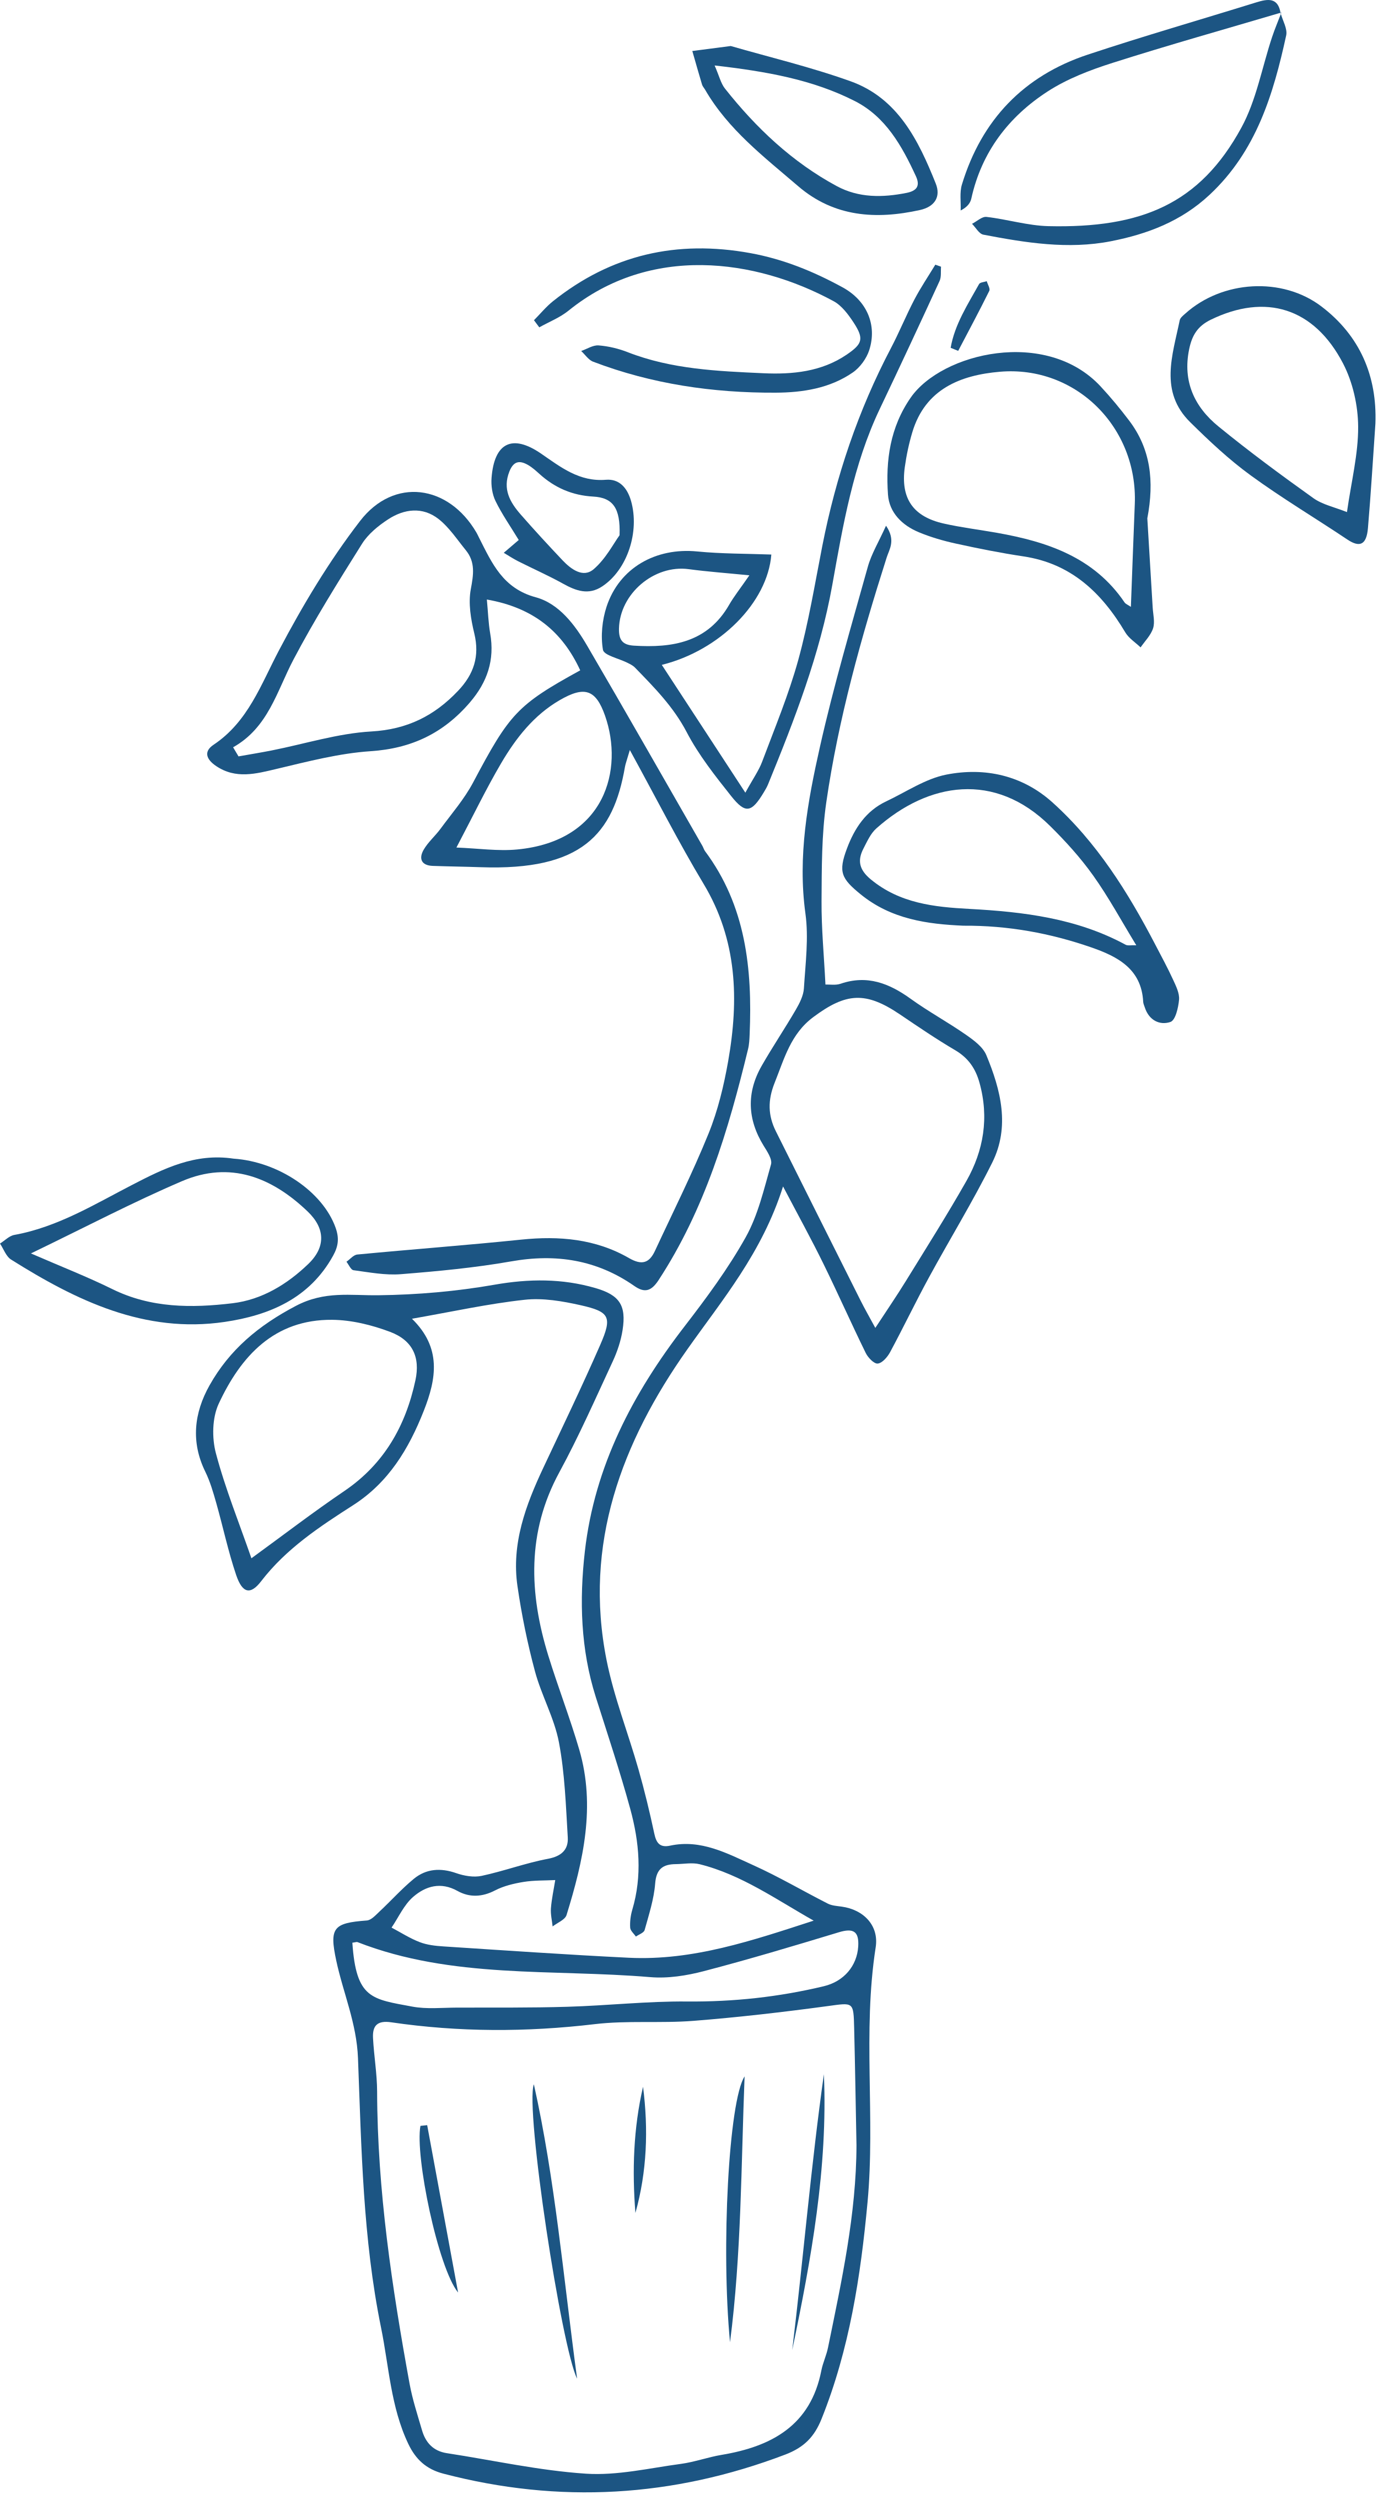 <svg width="91" height="165" viewBox="0 0 91 165" fill="none" xmlns="http://www.w3.org/2000/svg">
<path d="M51.711 78.307C50.323 82.695 47.7 85.782 45.381 89.069C41.042 95.218 38.531 101.911 40.056 109.567C40.544 112.015 41.479 114.372 42.165 116.784C42.562 118.18 42.904 119.592 43.207 121.012C43.342 121.645 43.575 121.96 44.259 121.813C46.29 121.378 48.023 122.327 49.756 123.109C51.432 123.866 53.027 124.807 54.669 125.641C54.939 125.778 55.276 125.795 55.584 125.838C57.023 126.036 58.055 127.079 57.828 128.525C56.956 134.116 57.81 139.75 57.29 145.351C56.834 150.247 56.096 155.057 54.252 159.652C53.783 160.819 53.113 161.526 51.852 162.005C44.441 164.822 36.94 165.265 29.273 163.261C28.142 162.964 27.45 162.318 26.963 161.297C25.803 158.862 25.687 156.19 25.161 153.612C23.964 147.751 23.869 141.779 23.641 135.847C23.552 133.516 22.663 131.545 22.204 129.396C21.741 127.228 22.008 126.917 24.226 126.753C24.516 126.731 24.805 126.403 25.054 126.17C25.817 125.458 26.517 124.673 27.319 124.011C28.142 123.331 29.095 123.268 30.123 123.627C30.646 123.809 31.277 123.921 31.806 123.808C33.279 123.494 34.706 122.961 36.185 122.682C37.083 122.514 37.543 122.076 37.494 121.263C37.368 119.166 37.3 117.046 36.91 114.991C36.604 113.387 35.754 111.893 35.326 110.303C34.832 108.459 34.445 106.574 34.172 104.684C33.765 101.885 34.718 99.34 35.886 96.859C37.151 94.167 38.445 91.489 39.636 88.765C40.441 86.923 40.273 86.579 38.356 86.148C37.145 85.875 35.849 85.652 34.634 85.787C32.225 86.05 29.846 86.576 27.205 87.038C29.165 88.949 28.828 90.982 27.984 93.118C26.993 95.631 25.659 97.843 23.323 99.341C21.097 100.768 18.896 102.215 17.244 104.364C16.536 105.285 16.005 105.158 15.597 103.956C15.068 102.397 14.728 100.776 14.278 99.189C14.08 98.492 13.875 97.782 13.558 97.135C12.595 95.171 12.814 93.258 13.835 91.437C15.159 89.079 17.082 87.477 19.545 86.186C21.449 85.189 23.133 85.511 24.998 85.487C27.56 85.456 30.145 85.232 32.666 84.79C34.938 84.393 37.121 84.375 39.315 85.011C40.913 85.474 41.369 86.148 41.114 87.783C41.004 88.491 40.767 89.199 40.465 89.851C39.323 92.309 38.228 94.797 36.935 97.175C34.787 101.125 34.938 105.159 36.209 109.275C36.852 111.357 37.644 113.394 38.255 115.484C39.344 119.21 38.517 122.826 37.413 126.393C37.314 126.709 36.81 126.898 36.494 127.147C36.452 126.747 36.351 126.342 36.382 125.946C36.431 125.323 36.568 124.705 36.667 124.085C35.97 124.121 35.261 124.096 34.576 124.208C33.93 124.314 33.261 124.472 32.686 124.771C31.836 125.213 30.997 125.241 30.218 124.806C29.102 124.182 28.107 124.485 27.289 125.191C26.68 125.716 26.326 126.534 25.858 127.222C26.473 127.548 27.065 127.931 27.71 128.179C28.193 128.366 28.741 128.429 29.266 128.463C33.355 128.728 37.445 129.013 41.538 129.213C45.773 129.418 49.718 128.065 53.733 126.763C51.257 125.367 48.963 123.729 46.208 123.04C45.713 122.916 45.158 123.028 44.632 123.033C43.785 123.04 43.341 123.344 43.266 124.311C43.185 125.35 42.85 126.372 42.57 127.384C42.518 127.566 42.191 127.674 41.992 127.816C41.86 127.619 41.627 127.429 41.615 127.225C41.592 126.837 41.642 126.426 41.753 126.051C42.419 123.814 42.22 121.578 41.621 119.39C40.941 116.907 40.123 114.462 39.344 112.006C38.345 108.855 38.253 105.629 38.623 102.389C39.264 96.765 41.791 91.968 45.2 87.548C46.652 85.666 48.083 83.734 49.24 81.666C50.059 80.204 50.45 78.487 50.916 76.851C51.013 76.51 50.66 75.994 50.426 75.614C49.356 73.875 49.289 72.114 50.298 70.348C51.015 69.092 51.826 67.891 52.553 66.642C52.804 66.21 53.059 65.713 53.088 65.232C53.191 63.586 53.411 61.903 53.188 60.289C52.669 56.523 53.338 52.884 54.149 49.281C55.047 45.291 56.206 41.358 57.307 37.415C57.544 36.563 58.023 35.779 58.511 34.697C59.169 35.664 58.729 36.245 58.554 36.796C56.866 42.096 55.364 47.446 54.566 52.956C54.255 55.102 54.267 57.303 54.253 59.48C54.242 61.256 54.412 63.031 54.511 64.98C54.793 64.97 55.183 65.04 55.511 64.928C57.267 64.326 58.723 64.901 60.142 65.924C61.315 66.769 62.594 67.463 63.782 68.29C64.302 68.652 64.907 69.093 65.135 69.64C66.091 71.939 66.708 74.358 65.525 76.731C64.233 79.323 62.711 81.8 61.326 84.347C60.448 85.962 59.653 87.623 58.781 89.242C58.607 89.564 58.268 89.961 57.966 89.996C57.726 90.025 57.323 89.608 57.172 89.3C56.213 87.345 55.331 85.352 54.371 83.399C53.594 81.813 52.74 80.266 51.711 78.307ZM56.56 141.59C56.51 139.015 56.47 136.44 56.407 133.867C56.364 132.085 56.363 132.174 54.646 132.405C51.706 132.802 48.754 133.144 45.797 133.377C43.627 133.548 41.421 133.34 39.265 133.596C34.773 134.127 30.303 134.127 25.836 133.473C24.906 133.336 24.594 133.702 24.633 134.504C24.693 135.687 24.901 136.867 24.904 138.048C24.921 144.557 25.885 150.957 27.049 157.336C27.239 158.37 27.572 159.382 27.867 160.394C28.106 161.216 28.61 161.772 29.507 161.91C32.568 162.379 35.613 163.061 38.69 163.264C40.758 163.4 42.874 162.898 44.96 162.618C45.869 162.497 46.749 162.173 47.656 162.022C50.96 161.471 53.53 160.083 54.239 156.46C54.34 155.943 54.577 155.455 54.681 154.938C55.582 150.53 56.549 146.133 56.56 141.59ZM57.804 87.642C58.547 86.506 59.209 85.543 59.821 84.549C61.171 82.36 62.546 80.186 63.816 77.951C64.965 75.927 65.322 73.752 64.682 71.457C64.421 70.518 63.939 69.819 63.075 69.312C61.829 68.58 60.631 67.763 59.433 66.954C57.172 65.427 55.882 65.507 53.705 67.131C52.212 68.245 51.793 69.873 51.154 71.47C50.689 72.636 50.715 73.623 51.242 74.676C53.097 78.388 54.952 82.098 56.815 85.806C57.099 86.376 57.419 86.928 57.804 87.642ZM16.603 102.847C18.702 101.322 20.681 99.802 22.743 98.405C25.366 96.626 26.788 94.108 27.433 91.102C27.764 89.563 27.235 88.457 25.762 87.904C24.551 87.448 23.215 87.119 21.93 87.108C18.114 87.076 15.908 89.502 14.444 92.645C14.01 93.576 13.988 94.901 14.258 95.919C14.879 98.257 15.795 100.519 16.603 102.847ZM23.269 128.22C23.52 131.929 24.552 131.936 27.226 132.437C28.18 132.615 29.191 132.506 30.174 132.503C32.607 132.496 35.042 132.521 37.474 132.448C40.109 132.371 42.743 132.075 45.376 132.1C48.441 132.127 51.439 131.802 54.406 131.091C55.73 130.775 56.596 129.749 56.675 128.465C56.736 127.463 56.352 127.242 55.394 127.531C52.433 128.428 49.468 129.317 46.475 130.098C45.338 130.395 44.106 130.589 42.946 130.492C36.474 129.946 29.85 130.62 23.605 128.179C23.553 128.16 23.48 128.193 23.269 128.22Z" fill="#1C5583"/>
<path d="M41.593 49.502C41.379 50.231 41.305 50.417 41.272 50.609C40.501 55.075 38.412 57.47 31.746 57.236C30.692 57.2 29.636 57.187 28.581 57.15C27.823 57.124 27.643 56.669 27.974 56.089C28.265 55.581 28.736 55.182 29.087 54.705C29.826 53.7 30.662 52.74 31.242 51.646C33.651 47.103 34.15 46.529 38.316 44.243C37.131 41.669 35.197 40.099 32.151 39.569C32.23 40.406 32.251 41.114 32.371 41.807C32.678 43.561 32.184 45.019 31.024 46.368C29.283 48.394 27.173 49.401 24.48 49.579C22.394 49.718 20.322 50.261 18.274 50.746C16.894 51.073 15.575 51.435 14.273 50.559C13.661 50.147 13.402 49.623 14.103 49.155C16.388 47.63 17.228 45.184 18.434 42.901C19.997 39.939 21.741 37.024 23.783 34.379C26.018 31.484 29.616 31.986 31.462 35.148C31.529 35.262 31.583 35.383 31.642 35.502C32.493 37.176 33.208 38.833 35.378 39.42C36.912 39.835 37.968 41.236 38.778 42.623C41.342 47.007 43.854 51.424 46.385 55.828C46.45 55.942 46.486 56.078 46.563 56.182C49.254 59.79 49.687 63.949 49.505 68.256C49.491 68.585 49.478 68.922 49.4 69.241C48.102 74.588 46.546 79.827 43.484 84.499C42.983 85.262 42.535 85.326 41.885 84.872C39.411 83.148 36.72 82.729 33.763 83.251C31.356 83.674 28.912 83.903 26.473 84.097C25.442 84.179 24.383 83.973 23.346 83.835C23.168 83.812 23.034 83.47 22.879 83.276C23.117 83.111 23.344 82.824 23.596 82.799C27.205 82.455 30.822 82.186 34.428 81.815C36.928 81.558 39.333 81.765 41.535 83.033C42.388 83.524 42.875 83.37 43.255 82.552C44.45 79.98 45.725 77.441 46.791 74.815C47.408 73.295 47.801 71.656 48.087 70.035C48.8 65.983 48.69 62.042 46.47 58.347C44.813 55.589 43.353 52.713 41.593 49.502ZM15.394 49.321C15.513 49.522 15.631 49.722 15.751 49.922C16.48 49.792 17.212 49.674 17.941 49.53C20.135 49.096 22.314 48.402 24.525 48.277C26.892 48.142 28.684 47.247 30.252 45.592C31.289 44.499 31.685 43.316 31.322 41.81C31.094 40.866 30.916 39.821 31.09 38.891C31.27 37.93 31.403 37.099 30.758 36.31C30.181 35.603 29.663 34.806 28.959 34.253C27.909 33.431 26.691 33.581 25.625 34.28C24.974 34.706 24.312 35.246 23.906 35.892C22.332 38.399 20.758 40.915 19.38 43.532C18.28 45.619 17.719 48.016 15.394 49.321ZM30.141 55.938C31.574 55.993 32.884 56.188 34.165 56.065C39.98 55.507 41.198 50.775 39.957 47.241C39.342 45.486 38.591 45.264 36.955 46.214C35.256 47.2 34.074 48.71 33.103 50.359C32.114 52.04 31.265 53.804 30.141 55.938Z" fill="#1C5583"/>
<path d="M50.937 36.6C50.692 39.761 47.533 42.931 43.704 43.882C45.484 46.603 47.248 49.301 49.221 52.317C49.735 51.382 50.111 50.856 50.33 50.273C51.164 48.05 52.084 45.846 52.714 43.563C53.396 41.091 53.81 38.542 54.306 36.019C55.203 31.457 56.668 27.098 58.835 22.977C59.387 21.926 59.835 20.82 60.385 19.768C60.8 18.977 61.303 18.234 61.766 17.469C61.893 17.513 62.019 17.559 62.144 17.603C62.117 17.918 62.172 18.271 62.048 18.543C60.752 21.363 59.44 24.176 58.104 26.977C56.346 30.666 55.672 34.648 54.962 38.611C54.141 43.196 52.469 47.492 50.72 51.769C50.645 51.951 50.542 52.123 50.44 52.293C49.63 53.64 49.233 53.734 48.285 52.542C47.22 51.201 46.136 49.832 45.349 48.325C44.473 46.649 43.203 45.368 41.928 44.057C41.796 43.92 41.608 43.833 41.434 43.744C40.871 43.458 39.879 43.252 39.817 42.886C39.662 41.973 39.764 40.933 40.056 40.041C40.899 37.479 43.307 36.128 46.038 36.396C47.66 36.556 49.302 36.539 50.937 36.6ZM49.487 37.971C47.93 37.817 46.702 37.73 45.484 37.565C43.192 37.256 40.93 39.191 40.876 41.484C40.859 42.239 41.109 42.565 41.854 42.613C44.411 42.774 46.723 42.402 48.151 39.917C48.475 39.355 48.885 38.843 49.487 37.971Z" fill="#1C5583"/>
<path d="M63.614 61.097C61.25 60.992 58.865 60.677 56.838 59.028C55.556 57.984 55.347 57.557 55.929 56.005C56.43 54.668 57.181 53.523 58.523 52.89C59.837 52.271 61.107 51.398 62.492 51.125C65.039 50.625 67.516 51.174 69.497 52.954C72.433 55.594 74.498 58.9 76.307 62.373C76.704 63.134 77.114 63.889 77.472 64.669C77.662 65.084 77.898 65.554 77.862 65.977C77.817 66.501 77.625 67.335 77.296 67.449C76.585 67.691 75.876 67.339 75.603 66.498C75.562 66.371 75.499 66.245 75.493 66.116C75.381 63.936 73.781 63.122 72.065 62.528C69.371 61.595 66.585 61.076 63.614 61.097ZM75.038 62.389C74.047 60.766 73.208 59.211 72.189 57.783C71.352 56.608 70.366 55.522 69.337 54.507C65.701 50.917 61.314 51.608 57.868 54.679C57.493 55.012 57.266 55.532 57.025 55.995C56.608 56.797 56.737 57.405 57.506 58.041C59.423 59.624 61.693 59.864 64.012 59.988C67.59 60.18 71.109 60.606 74.331 62.353C74.474 62.431 74.688 62.375 75.038 62.389Z" fill="#1C5583"/>
<path d="M75.766 34.213C75.876 36.022 76 38.062 76.121 40.102C76.148 40.561 76.278 41.056 76.147 41.467C75.998 41.929 75.608 42.312 75.322 42.728C74.979 42.4 74.542 42.127 74.309 41.734C72.756 39.126 70.739 37.194 67.588 36.722C66.092 36.498 64.605 36.202 63.126 35.877C62.293 35.695 61.46 35.454 60.675 35.127C59.579 34.672 58.723 33.837 58.64 32.642C58.484 30.383 58.776 28.208 60.142 26.241C62.195 23.288 69.086 21.635 72.681 25.503C73.35 26.222 73.98 26.984 74.573 27.767C75.981 29.628 76.237 31.74 75.766 34.213ZM74.681 40.054C74.77 37.706 74.849 35.488 74.939 33.269C75.144 28.209 71.045 24.105 66.028 24.536C63.436 24.758 61.107 25.668 60.249 28.524C60.023 29.277 59.858 30.057 59.75 30.836C59.466 32.895 60.293 34.101 62.334 34.557C63.489 34.816 64.67 34.959 65.838 35.166C69.159 35.753 72.243 36.779 74.263 39.759C74.33 39.861 74.471 39.91 74.681 40.054Z" fill="#1C5583"/>
<path d="M15.42 76.471C18.401 76.672 21.315 78.658 22.16 81.024C22.41 81.723 22.346 82.245 21.997 82.877C20.434 85.707 17.773 86.814 14.839 87.247C9.552 88.027 5.042 85.839 0.732 83.132C0.399 82.922 0.24 82.435 0 82.076C0.315 81.879 0.609 81.566 0.949 81.505C3.803 80.989 6.23 79.491 8.747 78.193C10.806 77.13 12.879 76.09 15.42 76.471ZM2.042 82.727C4.076 83.61 5.781 84.275 7.415 85.08C9.965 86.338 12.652 86.338 15.352 86.015C17.303 85.783 18.97 84.759 20.364 83.418C21.527 82.297 21.469 81.066 20.325 79.967C17.958 77.695 15.193 76.6 12.022 77.956C8.769 79.346 5.628 80.998 2.042 82.727Z" fill="#1C5583"/>
<path d="M90.829 27.956C90.668 30.256 90.533 32.558 90.336 34.855C90.242 35.967 89.796 36.156 88.975 35.608C86.852 34.188 84.653 32.877 82.591 31.374C81.162 30.335 79.857 29.107 78.596 27.863C76.548 25.845 77.43 23.452 77.906 21.138C77.94 20.971 78.133 20.824 78.276 20.695C80.715 18.502 84.67 18.255 87.263 20.225C89.801 22.152 90.945 24.806 90.829 27.956ZM88.95 33.799C89.238 31.778 89.7 29.969 89.689 28.163C89.682 26.765 89.338 25.237 88.698 23.999C86.776 20.296 83.565 19.348 79.958 21.101C79.073 21.53 78.714 22.149 78.528 23.054C78.09 25.181 78.884 26.857 80.459 28.142C82.486 29.797 84.597 31.355 86.728 32.875C87.336 33.311 88.139 33.473 88.95 33.799Z" fill="#1C5583"/>
<path d="M35.262 21.134C35.682 20.712 36.063 20.242 36.526 19.874C40.374 16.807 44.69 15.822 49.55 16.705C51.751 17.106 53.73 17.921 55.639 18.963C57.269 19.853 57.928 21.472 57.404 23.104C57.224 23.663 56.796 24.253 56.314 24.585C54.795 25.631 53.01 25.91 51.215 25.917C47.087 25.936 43.046 25.35 39.169 23.872C38.862 23.756 38.642 23.407 38.38 23.166C38.765 23.034 39.158 22.769 39.53 22.797C40.181 22.848 40.845 23.006 41.454 23.245C44.341 24.373 47.39 24.496 50.414 24.634C52.318 24.721 54.252 24.542 55.925 23.398C56.956 22.693 57.068 22.361 56.378 21.3C56.025 20.761 55.591 20.172 55.047 19.877C49.852 17.061 42.938 16.14 37.548 20.5C36.978 20.962 36.261 21.242 35.613 21.605C35.497 21.449 35.379 21.291 35.262 21.134Z" fill="#1C5583"/>
<path d="M48.258 3.037C50.741 3.756 53.503 4.411 56.16 5.36C59.29 6.477 60.652 9.26 61.794 12.111C62.147 12.993 61.722 13.647 60.753 13.861C57.847 14.503 55.089 14.327 52.717 12.295C50.467 10.364 48.086 8.552 46.562 5.918C46.495 5.804 46.397 5.701 46.36 5.579C46.139 4.843 45.931 4.104 45.719 3.366C46.453 3.27 47.187 3.175 48.258 3.037ZM47.192 4.321C47.503 5.035 47.605 5.507 47.876 5.847C49.934 8.445 52.313 10.694 55.251 12.28C56.711 13.068 58.278 13.047 59.871 12.73C60.572 12.591 60.769 12.245 60.483 11.627C59.561 9.632 58.492 7.708 56.451 6.67C53.659 5.25 50.618 4.716 47.192 4.321Z" fill="#1C5583"/>
<path d="M34.256 35.64C33.712 34.745 33.15 33.943 32.724 33.072C32.505 32.623 32.422 32.047 32.461 31.542C32.639 29.223 33.822 28.627 35.73 29.938C37.042 30.839 38.254 31.809 40.015 31.665C40.865 31.596 41.415 32.159 41.673 33.064C42.246 35.076 41.445 37.591 39.769 38.702C38.862 39.303 38.035 38.996 37.18 38.521C36.214 37.985 35.201 37.539 34.214 37.041C33.888 36.876 33.582 36.672 33.267 36.485C33.594 36.206 33.92 35.925 34.256 35.64ZM40.914 35.327C40.982 33.524 40.467 32.845 39.179 32.775C37.795 32.698 36.641 32.197 35.63 31.285C35.388 31.066 35.139 30.842 34.858 30.682C34.312 30.374 33.918 30.425 33.642 31.111C33.171 32.285 33.684 33.155 34.397 33.97C35.293 34.994 36.216 35.993 37.149 36.98C37.713 37.574 38.508 38.16 39.199 37.572C40.002 36.888 40.519 35.866 40.914 35.327Z" fill="#1C5583"/>
<path d="M84.573 0.873C84.703 1.364 85.033 1.898 84.937 2.338C84.087 6.233 82.961 9.976 79.885 12.85C78.004 14.609 75.779 15.447 73.366 15.921C70.537 16.476 67.726 16.022 64.939 15.488C64.655 15.434 64.439 15.02 64.191 14.772C64.511 14.611 64.849 14.281 65.146 14.316C66.516 14.472 67.872 14.894 69.24 14.926C75.37 15.066 79.228 13.471 81.979 8.422C82.971 6.602 83.34 4.446 84.005 2.448C84.188 1.899 84.415 1.365 84.622 0.825L84.573 0.873Z" fill="#1C5583"/>
<path d="M84.623 0.825C80.905 1.925 77.17 2.972 73.477 4.148C71.991 4.62 70.479 5.197 69.181 6.038C66.614 7.7 64.825 10.027 64.146 13.097C64.081 13.392 63.894 13.66 63.44 13.892C63.462 13.318 63.362 12.709 63.523 12.179C64.822 7.909 67.604 5.007 71.832 3.606C75.514 2.384 79.246 1.31 82.951 0.16C83.719 -0.078 84.399 -0.193 84.57 0.877C84.573 0.873 84.623 0.825 84.623 0.825Z" fill="#1C5583"/>
<path d="M62.779 22.956C63.046 21.413 63.905 20.099 64.655 18.75C64.721 18.629 64.988 18.621 65.163 18.559C65.225 18.776 65.404 19.049 65.33 19.198C64.671 20.53 63.967 21.84 63.277 23.157C63.111 23.089 62.945 23.024 62.779 22.956Z" fill="#1C5583"/>
<path d="M35.255 137.563C36.66 143.861 37.201 150.276 38.111 156.994C37.087 154.971 34.664 139.171 35.255 137.563Z" fill="#1C5583"/>
<path d="M49.171 137.042C48.941 142.904 48.963 148.771 48.209 154.59C47.614 148.433 48.121 138.662 49.171 137.042Z" fill="#1C5583"/>
<path d="M54.408 136.9C54.674 143.09 53.567 149.108 52.316 155.109C53.048 149.043 53.556 142.951 54.408 136.9Z" fill="#1C5583"/>
<path d="M28.21 140.262C28.866 143.813 29.522 147.363 30.252 151.309C28.922 149.669 27.396 142.278 27.765 140.308C27.914 140.292 28.062 140.277 28.21 140.262Z" fill="#1C5583"/>
<path d="M42.465 137.727C42.825 140.539 42.726 143.33 41.961 146.057C41.741 143.254 41.829 140.478 42.465 137.727Z" fill="#1C5583"/>
</svg>

